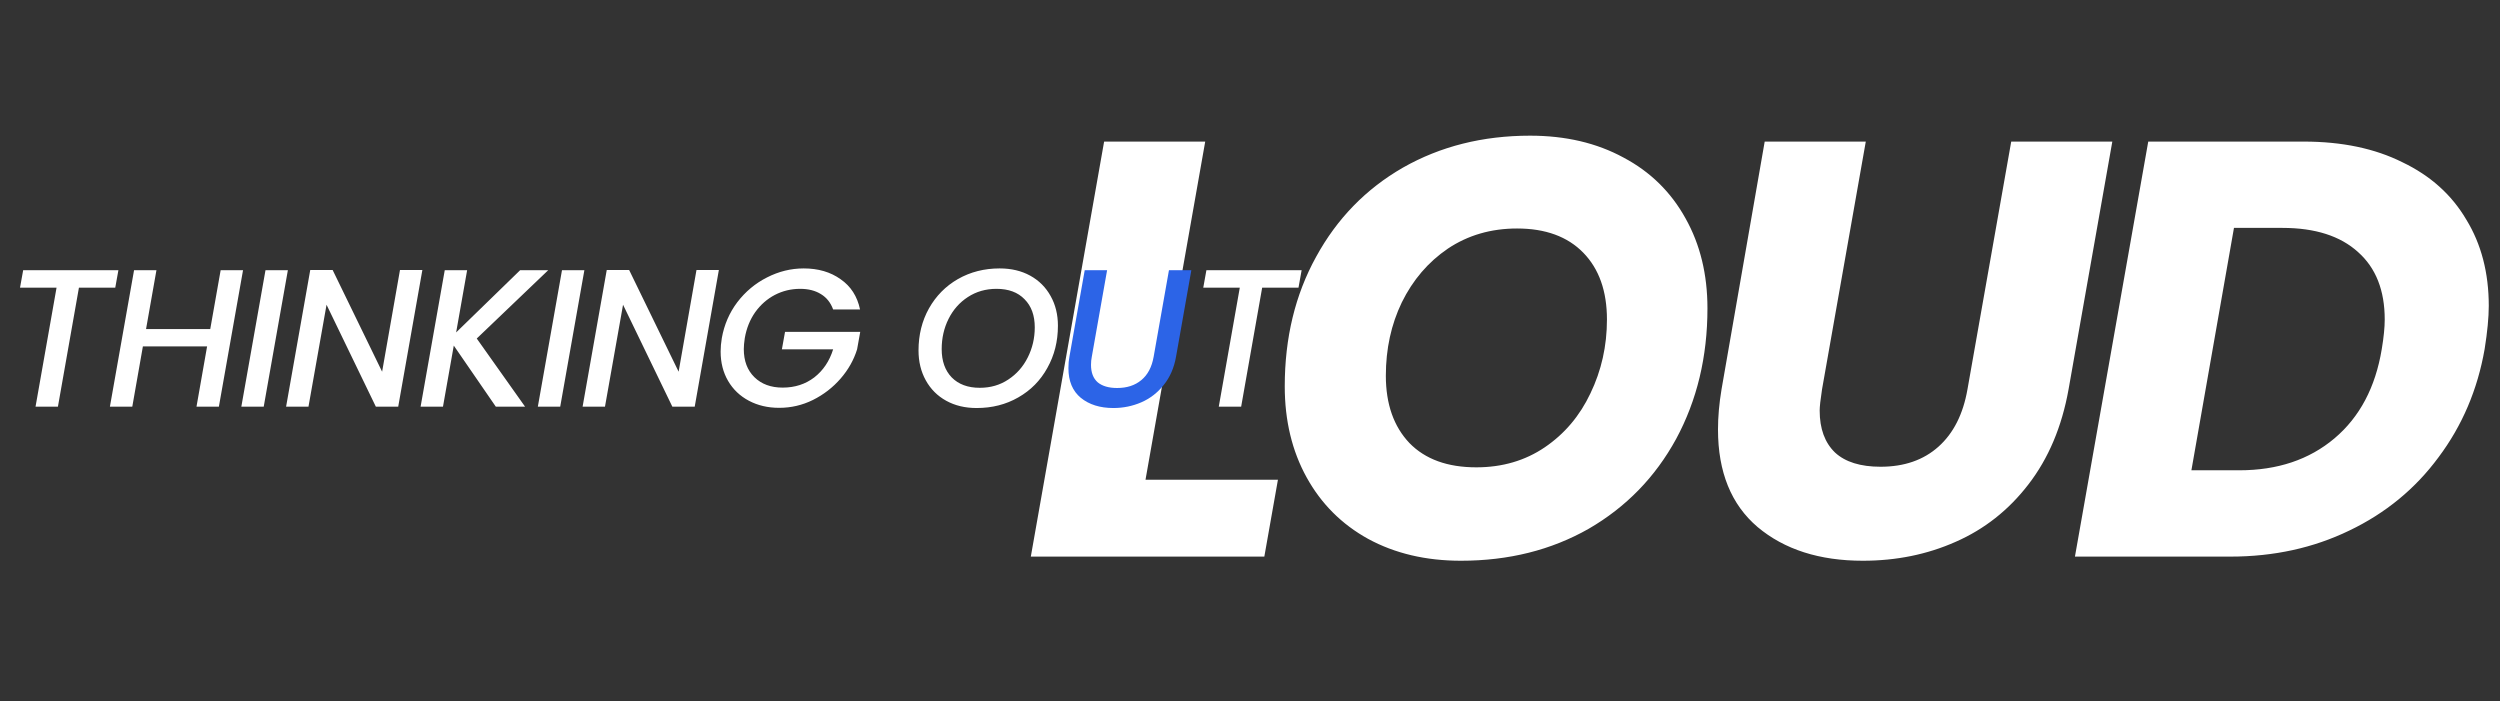 <svg width="795" height="223" viewBox="0 0 795 223" fill="none" xmlns="http://www.w3.org/2000/svg">
<rect x="0" y="0" width="795" height="223" fill="#333333" stroke="none"/>
<path d="M364.27 152.56H406.382L402.058 177H327.798L351.11 45.024H383.258L364.27 152.56ZM464.574 178.316C453.42 178.316 443.581 175.997 435.058 171.36C426.661 166.723 420.144 160.205 415.506 151.808C410.869 143.411 408.55 133.76 408.55 122.856C408.55 107.44 411.872 93.716 418.514 81.684C425.157 69.527 434.369 60.064 446.15 53.296C458.057 46.528 471.53 43.144 486.57 43.144C497.85 43.144 507.752 45.463 516.274 50.1C524.797 54.612 531.377 61.067 536.014 69.464C540.652 77.736 542.97 87.261 542.97 98.04C542.97 113.456 539.649 127.305 533.006 139.588C526.364 151.745 517.089 161.271 505.182 168.164C493.276 174.932 479.74 178.316 464.574 178.316ZM469.462 148.612C477.734 148.612 485.004 146.481 491.27 142.22C497.537 137.959 502.362 132.256 505.746 125.112C509.256 117.843 511.01 110.009 511.01 101.612C511.01 92.588 508.504 85.507 503.49 80.368C498.477 75.229 491.458 72.66 482.434 72.66C474.162 72.66 466.83 74.791 460.438 79.052C454.172 83.313 449.284 89.016 445.774 96.16C442.39 103.179 440.698 110.949 440.698 119.472C440.698 128.496 443.205 135.64 448.218 140.904C453.232 146.043 460.313 148.612 469.462 148.612ZM593.321 45.024L579.409 123.796C578.908 127.055 578.657 129.311 578.657 130.564C578.657 136.329 580.287 140.779 583.545 143.912C586.804 146.92 591.629 148.424 598.021 148.424C605.541 148.424 611.683 146.293 616.445 142.032C621.208 137.771 624.279 131.692 625.657 123.796L639.569 45.024H671.717L657.805 123.796C655.675 135.703 651.413 145.792 645.021 154.064C638.755 162.211 631.047 168.289 621.897 172.3C612.873 176.311 603.035 178.316 592.381 178.316C578.595 178.316 567.44 174.744 558.917 167.6C550.52 160.456 546.321 150.116 546.321 136.58C546.321 132.569 546.697 128.308 547.449 123.796L561.173 45.024H593.321ZM732.586 45.024C744.743 45.024 755.209 47.217 763.982 51.604C772.881 55.865 779.649 61.944 784.286 69.84C789.049 77.611 791.43 86.76 791.43 97.288C791.43 100.923 790.991 105.497 790.114 111.012C787.858 123.921 782.97 135.389 775.45 145.416C768.055 155.443 758.593 163.213 747.062 168.728C735.657 174.243 723.061 177 709.274 177H659.83L683.142 45.024H732.586ZM712.094 149.552C724.251 149.552 734.341 146.168 742.362 139.4C750.383 132.632 755.397 123.169 757.402 111.012C758.029 107.252 758.342 104.119 758.342 101.612C758.342 92.337 755.522 85.193 749.882 80.18C744.242 75.041 736.221 72.472 725.818 72.472H710.402L696.866 149.552H712.094Z" fill="white"/>
<path d="M37.652 85.919L36.653 91.476H25.101L18.42 129.314H11.302L17.983 91.476H6.369L7.368 85.919H37.652ZM77.285 85.919L69.605 129.314H62.487L65.858 110.145H45.441L42.069 129.314H34.951L42.631 85.919H49.749L46.44 104.651H66.857L70.167 85.919H77.285ZM91.544 85.919L83.864 129.314H76.746L84.426 85.919H91.544ZM126.633 129.314H119.514L103.842 96.908L98.097 129.314H90.979L98.659 85.856H105.778L121.512 118.2L127.195 85.856H134.313L126.633 129.314ZM151.608 107.648L166.968 129.314H157.665L144.302 109.896L140.868 129.314H133.75L141.43 85.919H148.548L145.052 105.712L165.407 85.919H174.336L151.608 107.648ZM185.831 85.919L178.151 129.314H171.033L178.713 85.919H185.831ZM220.92 129.314H213.802L198.129 96.908L192.385 129.314H185.267L192.947 85.856H200.065L215.8 118.2L221.482 85.856H228.6L220.92 129.314ZM229.536 107.523C230.285 103.277 231.929 99.468 234.469 96.096C237.049 92.725 240.192 90.102 243.897 88.229C247.643 86.314 251.535 85.357 255.573 85.357C260.194 85.357 264.107 86.501 267.312 88.791C270.559 91.039 272.619 94.244 273.494 98.407H264.939C264.148 96.242 262.858 94.619 261.068 93.536C259.278 92.412 257.072 91.85 254.449 91.85C251.577 91.85 248.892 92.496 246.395 93.786C243.939 95.076 241.857 96.908 240.151 99.281C238.486 101.654 237.382 104.401 236.841 107.523C236.633 108.897 236.529 110.062 236.529 111.02C236.529 114.766 237.653 117.742 239.901 119.948C242.149 122.155 245.146 123.258 248.892 123.258C252.763 123.258 256.114 122.175 258.945 120.011C261.776 117.805 263.774 114.828 264.939 111.082H248.642L249.641 105.525H273.556L272.557 111.082C271.516 114.454 269.768 117.555 267.312 120.386C264.856 123.216 261.921 125.485 258.508 127.191C255.136 128.857 251.556 129.689 247.768 129.689C244.188 129.689 240.983 128.94 238.153 127.441C235.322 125.943 233.116 123.841 231.534 121.135C229.952 118.429 229.161 115.307 229.161 111.769C229.161 110.437 229.286 109.021 229.536 107.523ZM310.571 129.752C306.908 129.752 303.682 128.981 300.893 127.441C298.104 125.901 295.94 123.736 294.399 120.947C292.859 118.159 292.089 114.995 292.089 111.457C292.089 106.503 293.192 102.049 295.398 98.094C297.646 94.098 300.727 90.976 304.639 88.728C308.594 86.481 313.006 85.357 317.877 85.357C321.582 85.357 324.828 86.127 327.617 87.667C330.406 89.207 332.571 91.372 334.111 94.161C335.651 96.908 336.421 100.051 336.421 103.589C336.421 108.543 335.298 113.018 333.05 117.014C330.843 121.01 327.763 124.132 323.809 126.38C319.896 128.628 315.483 129.752 310.571 129.752ZM311.57 123.32C314.984 123.32 318.002 122.446 320.624 120.698C323.288 118.949 325.349 116.618 326.806 113.704C328.304 110.749 329.054 107.544 329.054 104.089C329.054 100.301 327.971 97.324 325.807 95.16C323.684 92.954 320.707 91.85 316.878 91.85C313.464 91.85 310.426 92.725 307.761 94.473C305.139 96.18 303.099 98.49 301.642 101.404C300.185 104.318 299.457 107.523 299.457 111.02C299.457 114.808 300.518 117.805 302.641 120.011C304.806 122.217 307.782 123.32 311.57 123.32ZM413.921 85.919L412.922 91.476H401.37L394.689 129.314H387.571L394.252 91.476H382.638L383.637 85.919H413.921Z" fill="white"/>
<path d="M352.06 85.919L347.19 113.455C347.024 114.287 346.94 115.141 346.94 116.015C346.94 118.471 347.648 120.323 349.063 121.572C350.52 122.779 352.581 123.383 355.245 123.383C358.367 123.383 360.927 122.55 362.925 120.885C364.965 119.22 366.276 116.743 366.859 113.455L371.729 85.919H378.847L373.977 113.455C373.353 116.993 372.041 119.99 370.043 122.446C368.087 124.902 365.714 126.734 362.925 127.941C360.136 129.148 357.181 129.752 354.059 129.752C349.813 129.752 346.358 128.669 343.694 126.505C341.071 124.34 339.76 121.197 339.76 117.076C339.76 115.703 339.864 114.495 340.072 113.455L344.942 85.919H352.06Z" fill="#2C64E7"/>
</svg>
